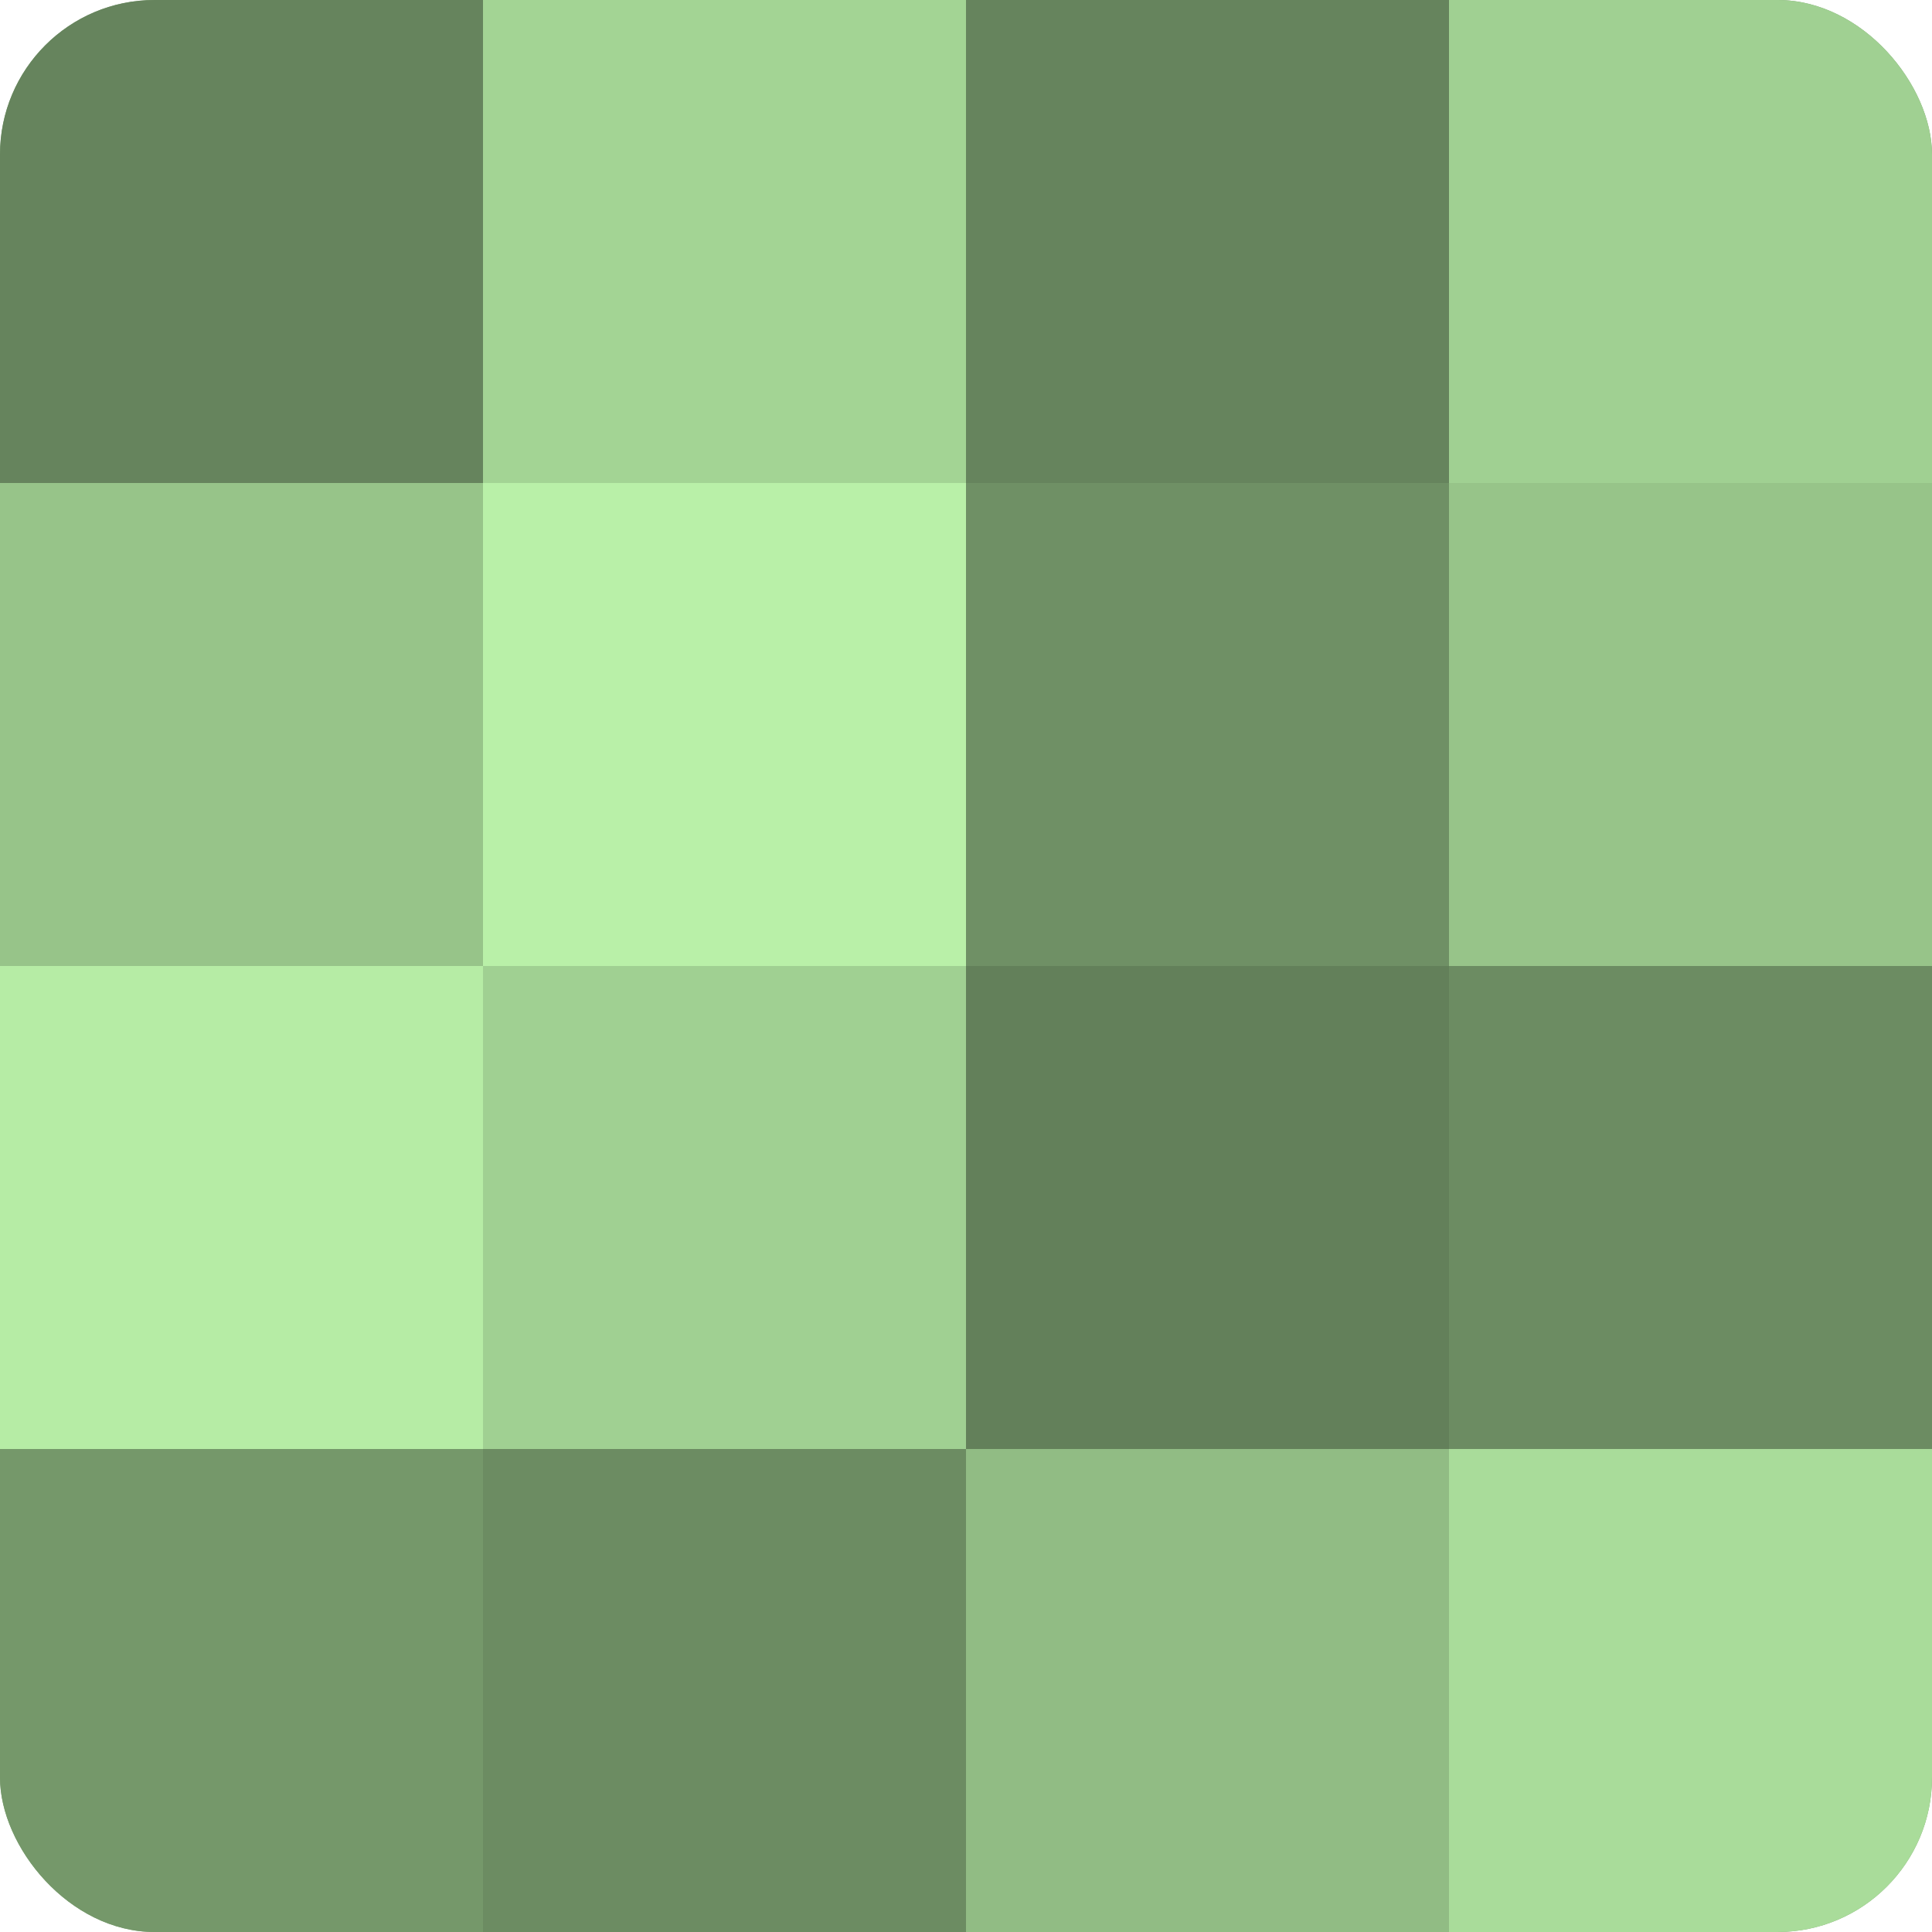 <?xml version="1.0" encoding="UTF-8"?>
<svg xmlns="http://www.w3.org/2000/svg" width="60" height="60" viewBox="0 0 100 100" preserveAspectRatio="xMidYMid meet"><defs><clipPath id="c" width="100" height="100"><rect width="100" height="100" rx="8" ry="8"/></clipPath></defs><g clip-path="url(#c)"><rect width="100" height="100" fill="#7ba070"/><rect width="25" height="25" fill="#66845d"/><rect y="25" width="25" height="25" fill="#97c489"/><rect y="50" width="25" height="25" fill="#b6eca5"/><rect y="75" width="25" height="25" fill="#75986a"/><rect x="25" width="25" height="25" fill="#a3d494"/><rect x="25" y="25" width="25" height="25" fill="#b9f0a8"/><rect x="25" y="50" width="25" height="25" fill="#a0d092"/><rect x="25" y="75" width="25" height="25" fill="#6c8c62"/><rect x="50" width="25" height="25" fill="#66845d"/><rect x="50" y="25" width="25" height="25" fill="#6f9065"/><rect x="50" y="50" width="25" height="25" fill="#63805a"/><rect x="50" y="75" width="25" height="25" fill="#91bc84"/><rect x="75" width="25" height="25" fill="#a0d092"/><rect x="75" y="25" width="25" height="25" fill="#97c489"/><rect x="75" y="50" width="25" height="25" fill="#6c8c62"/><rect x="75" y="75" width="25" height="25" fill="#a9dc9a"/></g></svg>
